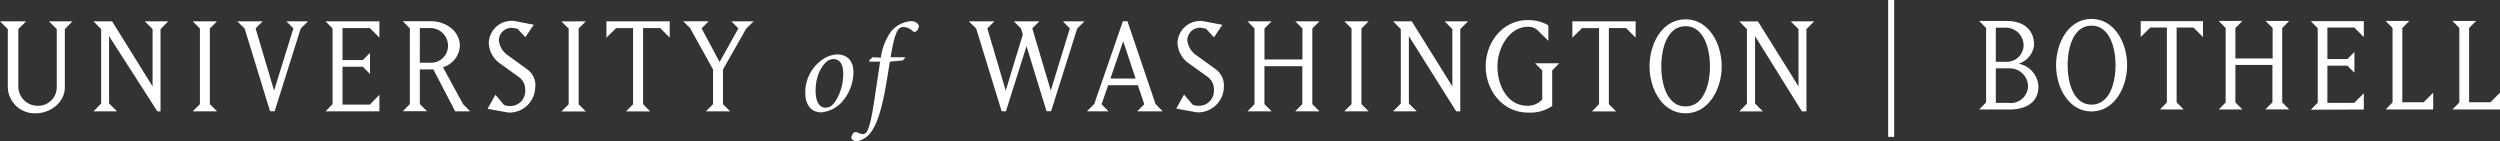 <svg aria-hidden="true" xmlns="http://www.w3.org/2000/svg" width="443.493" height="25.057" viewBox="0 0 443.493 25.057">
  <rect x="0" y="0" width="443.493" height="25.057" fill="#333333" stroke="none"/>
  <g data-name="Group 393" transform="translate(-365.744 -44.59)">
    <path data-name="Path 355" d="M1103.38,77.51v24.278h1.067V77.51" transform="translate(-402.683 -32.92)" fill="#fff"/>
    <path data-name="Path 356" d="M821.192,98.528V86.57l8.3,13.335h.813V85.323l1.383-1.383h-4.165l1.377,1.383V95.481l-7.2-11.53h-3.3l1.354,1.383V98.539L818.4,99.916h4.176L821.2,98.539Zm-12.331.508c-3.194,0-4.3-3.809-4.3-7.111s1.129-7.116,4.3-7.116,4.329,3.815,4.329,7.116-1.129,7.111-4.329,7.111m-6.383-7.111c0,4.058,2.3,8.33,6.383,8.33s6.411-4.272,6.411-8.33-2.3-8.335-6.411-8.335-6.383,4.278-6.383,8.335m-7.218,6.71v-13.5h3.053l1.693,1.693V83.94H788.781v2.9l1.727-1.693h3.008v13.5l-1.247,1.27h4.272l-1.27-1.27Zm-11.817-5.982v5.141a3.437,3.437,0,0,1-2.624,1.129c-3.544,0-5.327-3.567-5.327-7s2.257-7.009,5.327-7.009a2.444,2.444,0,0,1,1.953.762l1.755,1.727V84.651a7.082,7.082,0,0,0-3.708-.92c-4.351,0-7.41,3.894-7.41,8.194s3.059,8.194,7.41,8.194a6.785,6.785,0,0,0,4.385-1.163v-6.3l1.242-1.27h-4.272ZM759.78,98.528V86.57l8.4,13.341h.717V85.323l1.383-1.383h-4.165l1.377,1.383V95.481l-7.2-11.541h-3.3l1.354,1.383V98.528l-1.354,1.377h4.17ZM748.335,83.94l1.275,1.275v13.42l-1.275,1.27h4.306l-1.275-1.27V85.215l1.275-1.275ZM734.164,91.9h6.71v6.738l-1.253,1.27h4.3l-1.27-1.27V85.215l1.27-1.275h-4.3l1.275,1.275v5.491h-6.733V85.215l1.27-1.275h-4.278l1.242,1.275v13.42l-1.242,1.27h4.272l-1.27-1.27V91.9Zm-7.2,3.572a3.538,3.538,0,0,0-1.49-3.059l-3.245-2.353a3.746,3.746,0,0,1-1.755-2.731,2.257,2.257,0,0,1,2.3-2.257,9.031,9.031,0,0,1,1.027.192l1.405,1.512,1.49-2.218-3.166-.6a2.658,2.658,0,0,0-.756-.079,4.018,4.018,0,0,0-4.035,3.894,4.622,4.622,0,0,0,2.054,3.657l3.273,2.353a2.715,2.715,0,0,1,1.129,2.325,2.645,2.645,0,0,1-2.652,2.822,2.709,2.709,0,0,1-1.129-.214L719.9,96.931l-1.383,2.489,3.059.564a5.509,5.509,0,0,0,.948.107,4.577,4.577,0,0,0,4.436-4.65m-17.85-7.952,2.19,6.6h-4.464l2.257-6.6ZM705.27,98.658l1.163-3.386h5.277l1.129,3.386-1.247,1.247h4.515l-1.27-1.3-4.978-14.673h-.813l-5.079,14.673-1.3,1.3h3.843l-1.247-1.247ZM688.3,99.905l3.651-11.569L695.5,99.888h.813l4.628-14.673,1.3-1.275h-3.843l1.242,1.253-3.386,11.033-3.279-11.033,1.247-1.253H689.7l1.275,1.275.322,1.055-3.031,9.966L685,85.2l1.242-1.253h-4.515l1.3,1.275L687.539,99.9Zm-23.651-9.594-.609.564.068.226h1.868c-.293,2.026-.564,3.775-.988,6.608-.609,4.2-1.129,5.683-1.552,6.044a.824.824,0,0,1-.564.2,3.069,3.069,0,0,1-.988-.339.531.531,0,0,0-.626.158,1.388,1.388,0,0,0-.384.762c0,.451.564.677.965.677a3.776,3.776,0,0,0,2.472-1.552c.768-.942,1.8-3.121,2.675-8.2.158-.948.339-1.891.722-4.362L670,90.876l.491-.564h-2.652c.677-4.131,1.242-5.361,2.207-5.361a2.438,2.438,0,0,1,1.727.739.457.457,0,0,0,.632,0,1.3,1.3,0,0,0,.446-.83c0-.451-.564-.942-1.343-.942a5,5,0,0,0-3.623,1.885,10.225,10.225,0,0,0-1.772,4.588Zm-10.113,5.926c0-3.324,1.693-5.124,2.381-5.418a2.123,2.123,0,0,1,.745-.181c1.129,0,1.772.858,1.772,2.59.045,2.918-1.484,5.57-2.427,5.88a2.122,2.122,0,0,1-.694.164c-1.258,0-1.778-1.354-1.778-3.036m3.821-6.439a5.373,5.373,0,0,0-2.427.807,7.054,7.054,0,0,0-3.217,6.163c0,1.569.745,3.324,2.822,3.324a5.734,5.734,0,0,0,3.347-1.507,8.053,8.053,0,0,0,2.365-5.643c0-1.862-.993-3.121-2.878-3.121m-26.044-4.582,4.024,7.252v6.146l-1.27,1.27h4.3l-1.275-1.27V92.49l4.114-7.246,1.326-1.3h-3.95l1.242,1.253-3.33,5.965-3.194-5.976,1.247-1.253h-4.515l1.3,1.275Zm-8.392,13.4v-13.5h3.031l1.693,1.693V83.94h-11.23v2.9l1.733-1.693h3v13.5l-1.242,1.27h4.272ZM609.456,83.962l1.275,1.275v13.42l-1.275,1.27h4.317l-1.275-1.27V85.215l1.275-1.275Zm-4.622,11.529a3.538,3.538,0,0,0-1.49-3.059L600.1,90.08a3.746,3.746,0,0,1-1.755-2.731,2.257,2.257,0,0,1,2.3-2.257,9.032,9.032,0,0,1,1.027.192l1.383,1.473,1.49-2.218-3.166-.6a2.658,2.658,0,0,0-.756-.079,4.018,4.018,0,0,0-4.058,3.95,4.622,4.622,0,0,0,2.054,3.657l3.273,2.353a2.709,2.709,0,0,1,1.129,2.325,2.64,2.64,0,0,1-2.647,2.822,2.709,2.709,0,0,1-1.129-.214l-1.512-1.783-1.383,2.489,3.059.564a5.508,5.508,0,0,0,.948.107,4.577,4.577,0,0,0,4.436-4.65M584.326,85.136h1.947a3.132,3.132,0,0,1,3.053,3.2,3,3,0,0,1-3.053,2.952h-1.947Zm0,13.5V92.467h2.4l3.866,7.438h2.652l-1.242-1.27-3.572-6.546a4.193,4.193,0,0,0,3-3.753c0-2.7-2.517-4.413-5.164-4.413h-4.949l1.242,1.275v13.42l-1.242,1.27H585.6l-1.27-1.27Zm-7.173,1.27V96.982l-1.693,1.733h-4.848V92h3.6l1.27,1.275V89.544l-1.27,1.27h-3.6V85.136h4.848l1.693,1.693V83.94H567.6l1.247,1.275v13.42l-1.247,1.27ZM556.459,83.94h-4.515l1.3,1.275,4.515,14.673h.813l4.622-14.673,1.3-1.275h-3.838l1.242,1.253-3.426,11.044L555.195,85.2l1.242-1.253Zm-12.416,0,1.27,1.275v13.42l-1.27,1.27h4.306l-1.275-1.27V85.215l1.275-1.275ZM529.2,98.528V86.57l8.561,13.335h.564V85.323L539.7,83.94h-4.165l1.383,1.383V95.481L529.737,83.94h-3.3l1.354,1.383V98.528l-1.354,1.377H530.6l-1.377-1.377Zm-17.963-2.9a4.75,4.75,0,0,0,4.949,4.628c2.6,0,5.169-1.919,5.169-4.628v-10.3L522.7,83.94h-4.165l1.383,1.383v10.3a3.279,3.279,0,0,1-3.3,3.3,3.431,3.431,0,0,1-3.516-3.3v-10.3l1.377-1.383H509.85l1.383,1.383v10.3Z" transform="translate(-144.106 -35.569)" fill="#fff"/>
    <path data-name="Path 357" d="M1215.968,99.531h8.42v-2.98l-1.693,1.693h-3.787V85.073l1.247-1.253h-4.21l1.23,1.253V98.278l-1.23,1.253Zm-11.851,0h8.42v-2.98l-1.693,1.693h-3.787V85.073l1.253-1.253h-4.21l1.225,1.253V98.278l-1.225,1.253Zm-3.888,0V96.659l-1.693,1.693h-4.769v-6.6h3.544l1.253,1.253V89.334l-1.253,1.247h-3.544V84.988h4.769l1.693,1.693V83.859h-9.4l1.225,1.253V98.318l-1.225,1.253Zm-22.822-7.9h6.608v6.631l-1.253,1.253H1187l-1.247-1.253V85.073L1187,83.82h-4.2l1.253,1.253v5.4h-6.608v-5.4l1.253-1.253h-4.2l1.225,1.253V98.278l-1.225,1.253h4.2l-1.253-1.253V91.67Zm-10.384,6.631V84.988h2.985l1.693,1.693V83.859h-11.05v2.822l1.693-1.693h2.951v13.29l-1.225,1.253h4.21l-1.253-1.253Zm-15.1.4c-3.143,0-4.233-3.753-4.233-7s1.089-7,4.233-7,4.261,3.753,4.261,7-1.089,7-4.261,7m-6.281-6.992c0,4,2.257,8.2,6.281,8.2s6.315-4.2,6.315-8.2-2.257-8.2-6.315-8.2-6.281,4.2-6.281,8.2m-8.222,6.687h-2.472V92.234h2.472a3.245,3.245,0,0,1,3.251,3.251,3.105,3.105,0,0,1-3.251,2.906m-2.472-13.375h1.913a3.143,3.143,0,0,1,3.014,3.149,2.968,2.968,0,0,1-3.014,2.9h-1.913V84.988ZM1132,99.531h5.429c2.506,0,5.079-1.01,5.079-4.075a4.3,4.3,0,0,0-3.516-4.046,3.956,3.956,0,0,0,2.743-3.273c0-3.2-2.37-4.317-4.876-4.317H1132l1.225,1.253V98.278Z" transform="translate(-415.151 -35.517)" fill="#fff"/>
  </g>
</svg>

